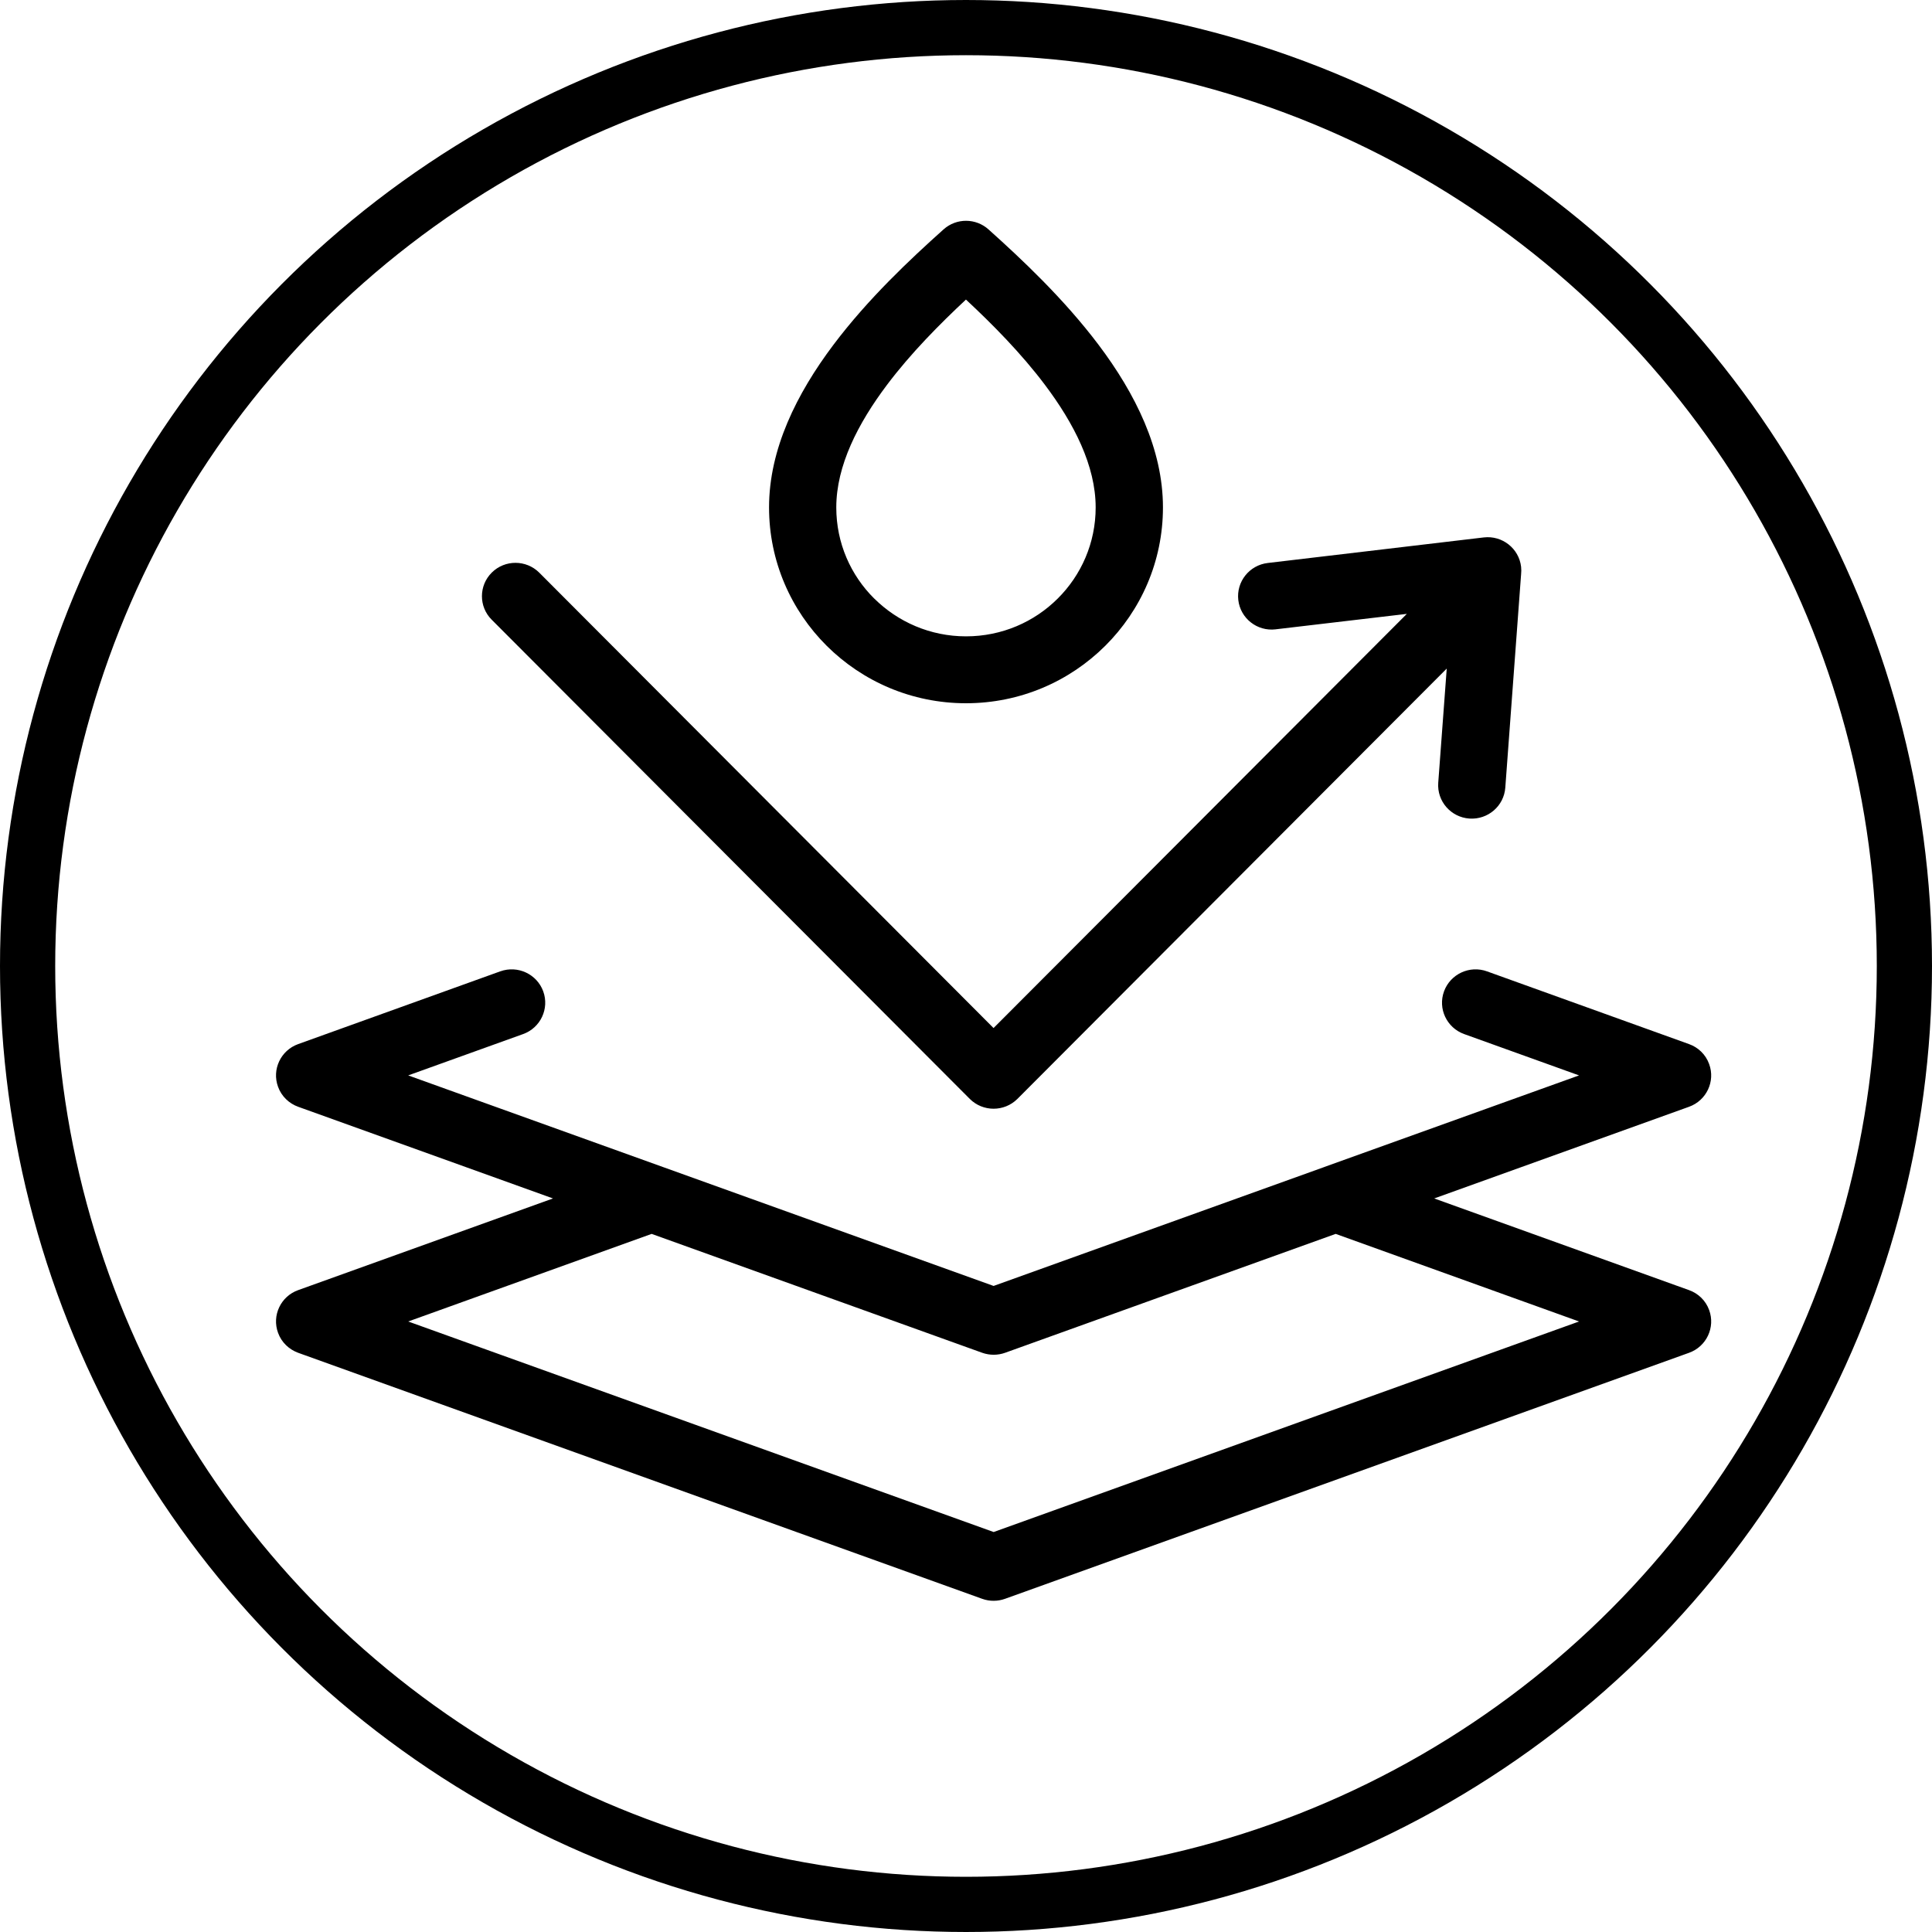 <svg width="35" height="35" viewBox="0 0 35 35" fill="none" xmlns="http://www.w3.org/2000/svg">
<circle cx="17.5" cy="17.5" r="17" stroke="black"/>
<path d="M9.063 17.597C9.378 17.483 9.727 17.646 9.841 17.959C9.955 18.273 9.792 18.62 9.477 18.733L7.395 19.482L18 23.296L23.99 21.142L23.994 21.14L28.606 19.482L26.524 18.733C26.209 18.619 26.045 18.273 26.16 17.959C26.275 17.646 26.623 17.483 26.938 17.597L30.599 18.915C30.762 18.973 30.9 19.101 30.963 19.277C31.078 19.59 30.914 19.937 30.599 20.05L25.982 21.711L30.599 23.372C30.762 23.43 30.9 23.558 30.963 23.733C31.078 24.047 30.914 24.394 30.599 24.507L18.207 28.964C18.078 29.01 17.932 29.014 17.793 28.964L5.401 24.507C5.238 24.447 5.1 24.32 5.037 24.145C4.922 23.831 5.086 23.485 5.401 23.372L10.018 21.711L5.401 20.05C5.238 19.991 5.1 19.863 5.037 19.688C4.922 19.375 5.086 19.028 5.401 18.915L9.062 17.597L9.063 17.597ZM17.5 12.74C16.515 12.74 15.624 12.343 14.977 11.7C14.332 11.058 13.932 10.172 13.932 9.192C13.932 8.135 14.434 7.13 15.098 6.247C15.727 5.411 16.492 4.694 17.093 4.156C17.328 3.945 17.682 3.95 17.911 4.159C18.511 4.697 19.273 5.413 19.902 6.247C20.567 7.13 21.068 8.134 21.068 9.192C21.068 10.172 20.668 11.058 20.022 11.7C19.376 12.343 18.485 12.74 17.499 12.74L17.5 12.74ZM15.839 10.844C16.265 11.266 16.852 11.528 17.5 11.528C18.15 11.528 18.737 11.267 19.161 10.844C19.586 10.422 19.849 9.838 19.849 9.193C19.849 8.435 19.454 7.668 18.93 6.972C18.5 6.4 17.976 5.871 17.499 5.427C17.023 5.872 16.499 6.4 16.069 6.972C15.545 7.668 15.15 8.435 15.15 9.193C15.15 9.839 15.412 10.422 15.838 10.844H15.839ZM24.197 22.353L18.208 24.507C18.079 24.553 17.933 24.556 17.794 24.507L11.805 22.353L7.395 23.94L18.001 27.754L28.606 23.94L24.197 22.353ZM23.109 11.401C22.775 11.441 22.472 11.203 22.433 10.871C22.394 10.539 22.633 10.238 22.967 10.199L26.88 9.736C27.214 9.697 27.517 9.935 27.556 10.267C27.561 10.313 27.561 10.36 27.556 10.405L27.27 14.268C27.246 14.601 26.956 14.852 26.619 14.829C26.284 14.805 26.031 14.516 26.055 14.182L26.209 12.112L18.429 19.91C18.19 20.145 17.806 20.144 17.569 19.908L8.907 11.226C8.671 10.99 8.672 10.607 8.91 10.372C9.147 10.137 9.532 10.138 9.769 10.374L17.999 18.624L25.486 11.121L23.107 11.401L23.109 11.401Z" fill="black"/>
</svg>
